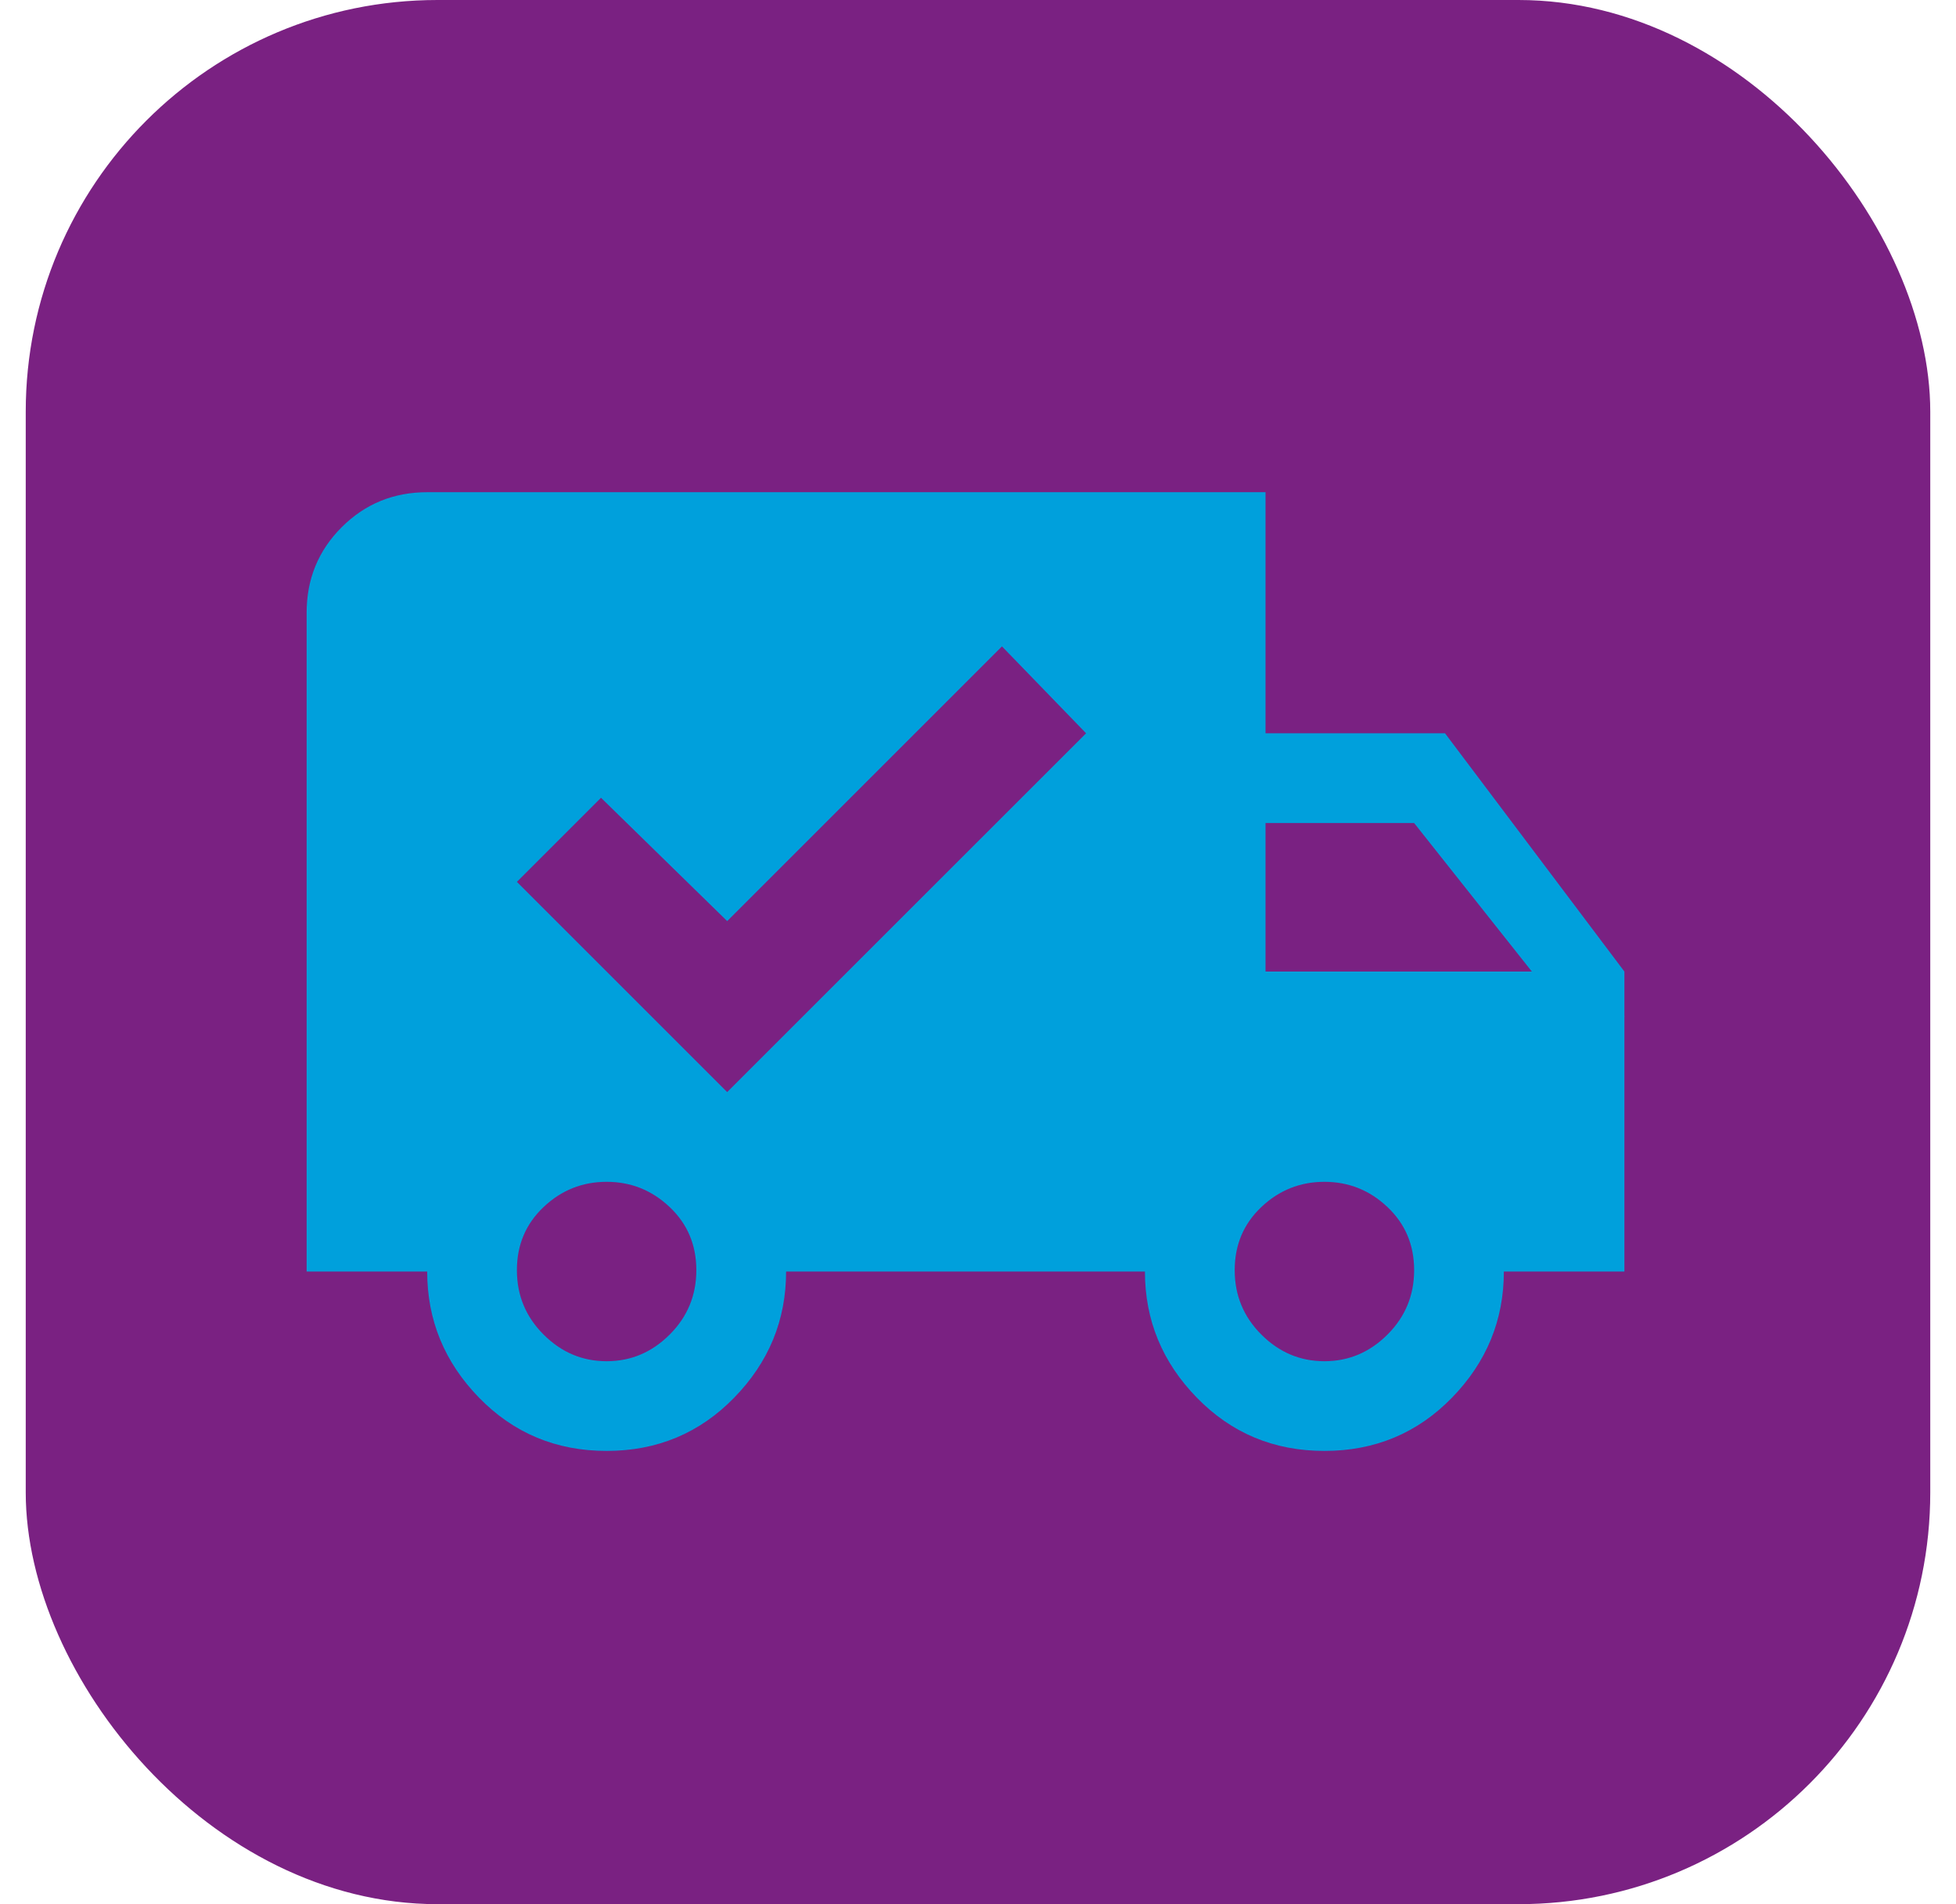 <svg xmlns="http://www.w3.org/2000/svg" width="38" height="37" viewBox="0 0 38 37" fill="none"><rect x="0.5" width="37" height="37" rx="8" fill="#7A2182"></rect><path d="M8.299 24.271H6.393V11.906C6.393 11.366 6.575 10.924 6.946 10.553C7.316 10.183 7.759 10 8.299 10H24.15V14.249V14.684H24.586H27.855L31.122 19.024V24.271H29.216H28.78V24.707C28.78 25.535 28.49 26.244 27.896 26.854C27.308 27.458 26.595 27.757 25.73 27.757C24.864 27.757 24.152 27.458 23.564 26.854C22.969 26.244 22.679 25.535 22.679 24.707V24.271H22.244H15.271H14.836V24.707C14.836 25.535 14.546 26.244 13.951 26.854C13.363 27.458 12.65 27.757 11.785 27.757C10.92 27.757 10.207 27.458 9.619 26.854C9.025 26.244 8.735 25.535 8.735 24.707V24.271H8.299ZM24.586 15.556H24.15V15.992V18.878V19.314H24.586H29.761H30.662L30.102 18.608L27.814 15.721L27.683 15.556H27.473H24.586ZM13.819 21.529L14.127 21.837L14.435 21.529L21.408 14.557L21.711 14.254L21.413 13.945L19.779 12.257L19.471 11.939L19.157 12.252L14.124 17.285L11.981 15.19L11.673 14.889L11.368 15.193L9.734 16.827L9.426 17.136L9.734 17.444L13.819 21.529ZM11.785 22.528C11.201 22.528 10.685 22.735 10.26 23.138C9.825 23.55 9.606 24.074 9.606 24.68C9.606 25.285 9.824 25.813 10.252 26.24C10.675 26.664 11.193 26.886 11.785 26.886C12.377 26.886 12.895 26.664 13.319 26.24C13.746 25.813 13.964 25.285 13.964 24.68C13.964 24.074 13.745 23.55 13.31 23.138C12.885 22.735 12.37 22.528 11.785 22.528ZM25.73 22.528C25.145 22.528 24.63 22.735 24.204 23.138C23.77 23.55 23.551 24.074 23.551 24.68C23.551 25.285 23.769 25.813 24.196 26.24C24.62 26.664 25.138 26.886 25.73 26.886C26.322 26.886 26.84 26.664 27.264 26.24C27.691 25.813 27.909 25.285 27.909 24.68C27.909 24.074 27.69 23.55 27.255 23.138C26.83 22.735 26.314 22.528 25.73 22.528Z" fill="#00A0DC" stroke="#00A0DC" stroke-width="0.872"></path></svg>